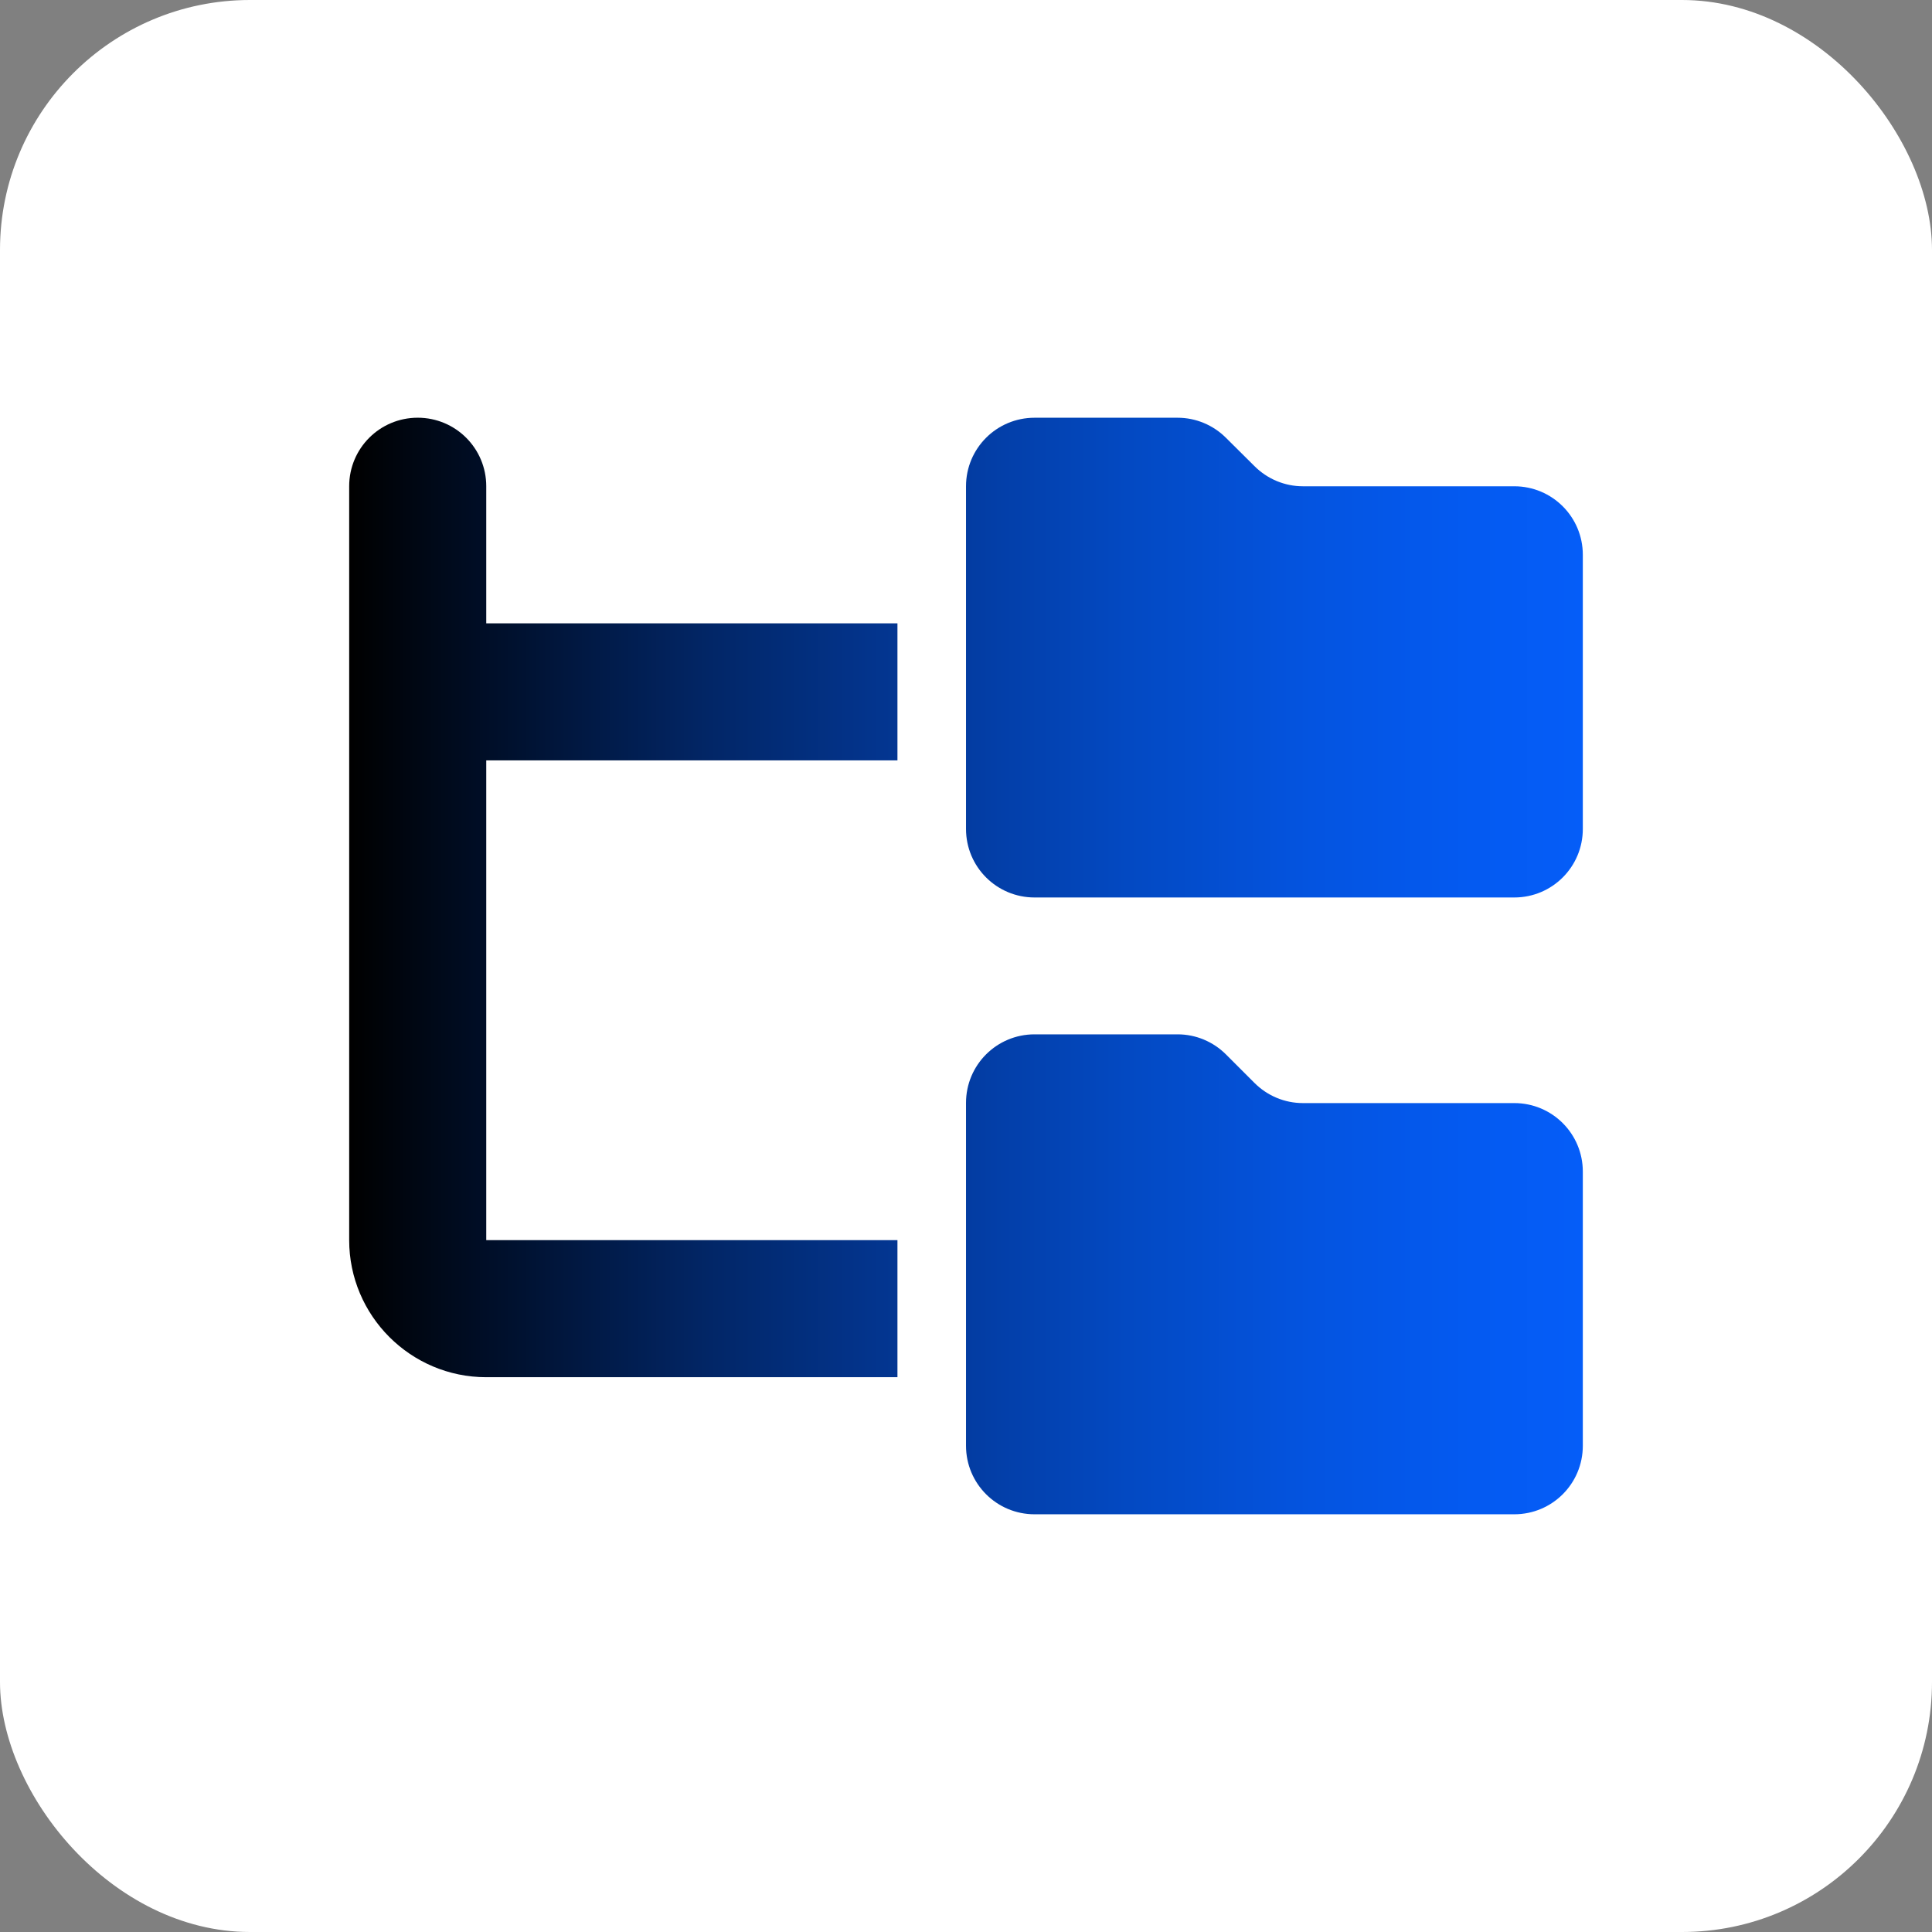 <?xml version="1.0" encoding="UTF-8"?>
<svg id="Layer_2" data-name="Layer 2" xmlns="http://www.w3.org/2000/svg" xmlns:xlink="http://www.w3.org/1999/xlink" viewBox="0 0 850.19 850.19">
  <rect x="0" y="0" width="850.19" height="850.19" fill="#808080" stroke="none"/>
  <defs>
    <style>
      .cls-1 {
        fill: url(#linear-gradient);
      }

      .cls-1, .cls-2 {
        stroke-width: 0px;
      }

      .cls-2 {
        fill: #fff;
      }
    </style>
    <linearGradient id="linear-gradient" x1="153.67" y1="425.1" x2="696.52" y2="425.1" gradientUnits="userSpaceOnUse">
      <stop offset="0" stop-color="#000"/>
      <stop offset=".11" stop-color="#000e27"/>
      <stop offset=".29" stop-color="#022666"/>
      <stop offset=".47" stop-color="#03399a"/>
      <stop offset=".63" stop-color="#0349c2"/>
      <stop offset=".78" stop-color="#0454e0"/>
      <stop offset=".91" stop-color="#045af1"/>
      <stop offset="1" stop-color="#055df8"/>
    </linearGradient>
  </defs>
  <g id="Capa_3" data-name="Capa 3">
    <g>
      <rect class="cls-2" y="0" width="850.19" height="850.19" rx="110" ry="110"/>
      <path class="cls-1" d="M213.98,213.98c0-16.68-13.48-30.16-30.16-30.16s-30.16,13.48-30.16,30.16v331.75c0,33.27,27.05,60.32,60.32,60.32h180.95v-60.32h-180.95v-211.11h180.95v-60.32h-180.95v-60.32ZM425.1,364.78c0,16.68,13.48,30.16,30.16,30.16h211.11c16.68,0,30.16-13.48,30.16-30.16v-120.63c0-16.68-13.48-30.16-30.16-30.16h-93.02c-8.01,0-15.64-3.2-21.3-8.86l-12.53-12.44c-5.65-5.65-13.29-8.86-21.3-8.86h-62.96c-16.68,0-30.16,13.48-30.16,30.16v150.79ZM425.1,636.21c0,16.68,13.48,30.16,30.16,30.16h211.11c16.68,0,30.16-13.48,30.16-30.16v-120.63c0-16.68-13.48-30.16-30.16-30.16h-93.02c-8.01,0-15.64-3.2-21.3-8.86l-12.53-12.53c-5.65-5.65-13.29-8.86-21.3-8.86h-62.96c-16.68,0-30.16,13.48-30.16,30.16v150.89Z"/>
    </g>
  </g>
</svg>